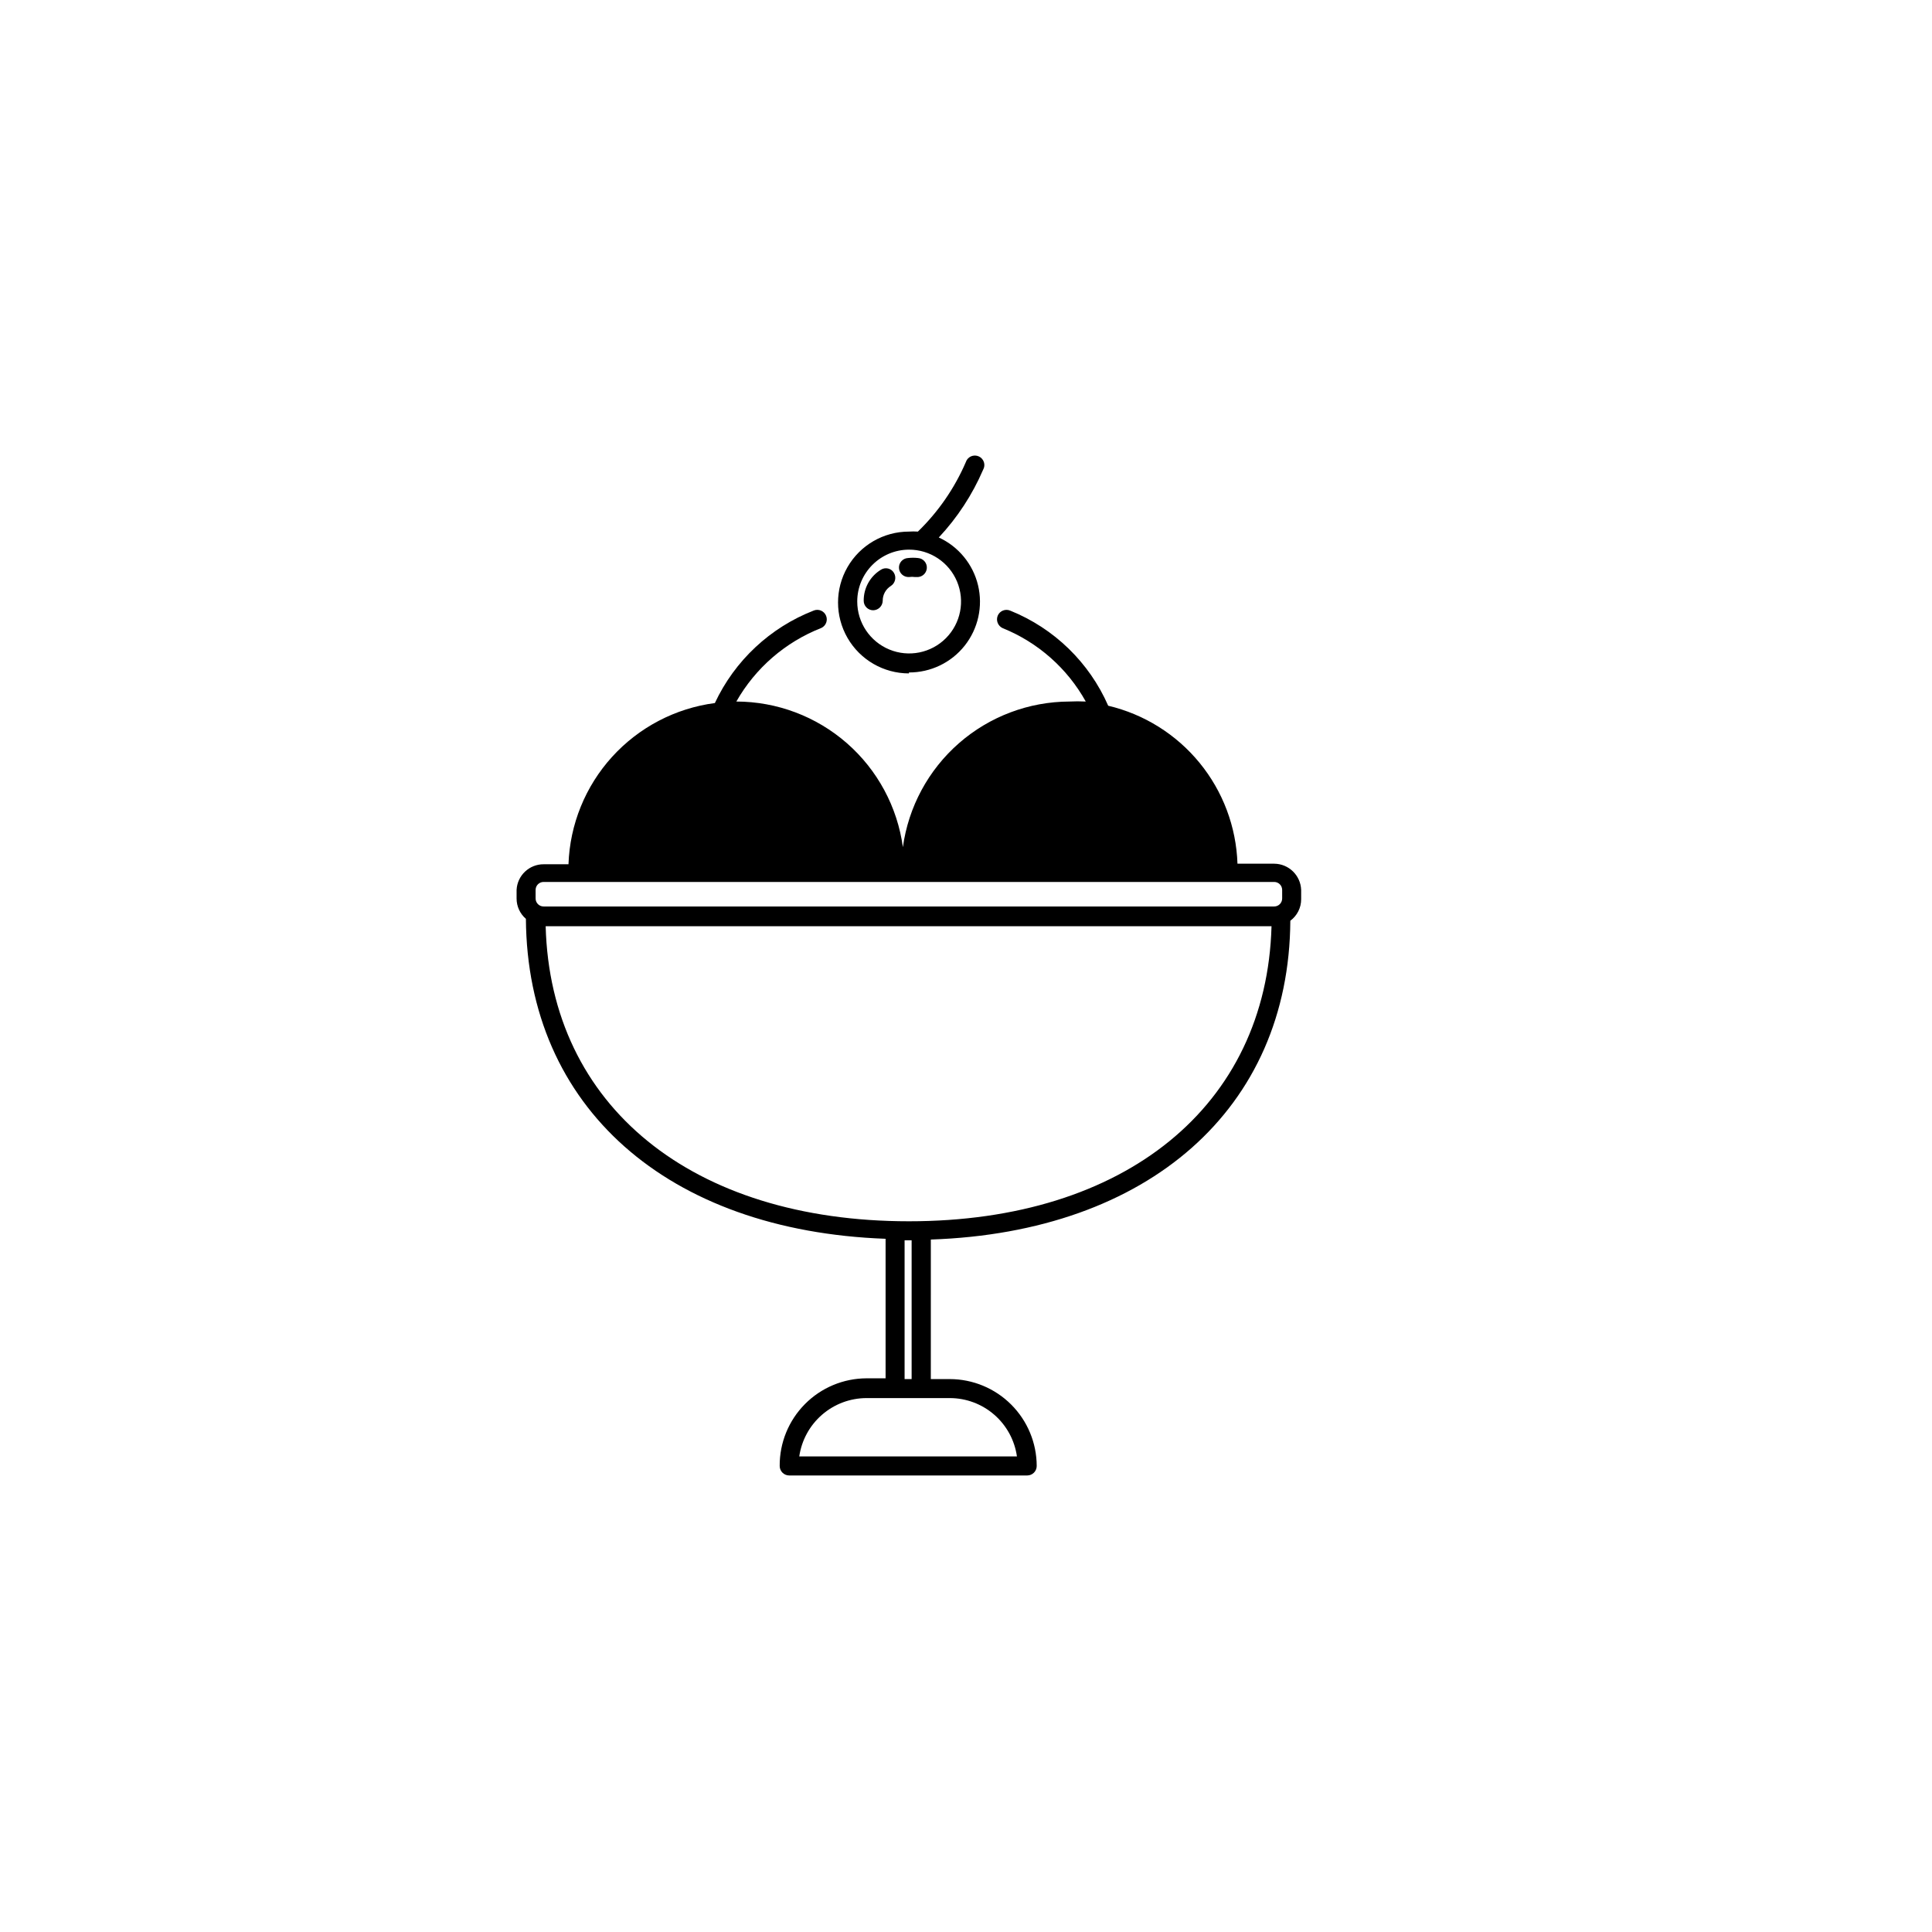 <?xml version="1.0" encoding="UTF-8"?>
<!-- Uploaded to: ICON Repo, www.iconrepo.com, Generator: ICON Repo Mixer Tools -->
<svg fill="#000000" width="800px" height="800px" version="1.1" viewBox="144 144 512 512" xmlns="http://www.w3.org/2000/svg">
 <g>
  <path d="m481.67 372.89h-9.727c-0.324-9.773-3.852-19.164-10.043-26.73-6.191-7.566-14.699-12.887-24.215-15.137-5.023-11.469-14.336-20.512-25.945-25.191-0.617-0.27-1.312-0.281-1.938-0.035-0.621 0.246-1.125 0.73-1.387 1.344-0.535 1.281 0.047 2.754 1.309 3.328 9.344 3.773 17.117 10.637 22.016 19.445-1.441-0.074-2.891-0.074-4.332 0-10.773 0.035-21.172 3.957-29.281 11.047-8.109 7.094-13.383 16.875-14.852 27.547-1.461-10.676-6.734-20.465-14.844-27.559-8.113-7.094-18.516-11.012-29.293-11.035 5.051-8.887 13-15.773 22.523-19.496 1.223-0.578 1.773-2.016 1.246-3.262s-1.945-1.855-3.211-1.375c-11.582 4.496-20.984 13.285-26.25 24.535-10.477 1.379-20.125 6.43-27.23 14.25-7.102 7.824-11.199 17.914-11.562 28.473h-6.551c-3.836-0.031-7.016 2.973-7.203 6.805v2.266c-0.004 2.07 0.898 4.039 2.469 5.391 0.352 49.926 37.484 82.676 95.32 84.793v36.98h-5.039v-0.004c-6.137 0.016-12.016 2.473-16.336 6.832s-6.727 10.258-6.688 16.395c0 0.668 0.266 1.309 0.738 1.781 0.473 0.473 1.113 0.738 1.781 0.738h63.078c0.668 0 1.309-0.266 1.781-0.738s0.734-1.113 0.734-1.781c-0.012-6.102-2.441-11.949-6.758-16.266-4.312-4.316-10.16-6.746-16.266-6.758h-5.039l0.004-36.98c57.684-1.965 94.965-34.711 95.27-84.488 1.809-1.332 2.875-3.445 2.871-5.691v-2.469c-0.137-3.863-3.293-6.93-7.152-6.953zm-195.73 6.953c0-1.172 0.945-2.117 2.113-2.117h193.62c0.559 0 1.098 0.223 1.496 0.621 0.395 0.395 0.617 0.934 0.617 1.496v2.266c0 0.562-0.223 1.098-0.617 1.496-0.398 0.398-0.938 0.621-1.496 0.621h-193.62c-1.168 0-2.113-0.949-2.113-2.117zm127.56 150.13h-57.688c0.621-4.289 2.762-8.215 6.039-11.055 3.273-2.84 7.461-4.406 11.797-4.41h22.066c4.332 0.004 8.512 1.57 11.781 4.414 3.266 2.84 5.398 6.766 6.004 11.051zm-27.91-20.504h-1.863v-36.777h1.863zm-0.707-41.816c-57.535 0-95.02-30.582-96.277-78.191h192.36c-1.309 47.609-38.793 78.191-96.078 78.191z"/>
  <path d="m384.88 296.92c0.535-0.074 1.078-0.074 1.613 0h0.402c1.391 0.113 2.609-0.926 2.723-2.316 0.109-1.391-0.926-2.609-2.32-2.719-0.887-0.102-1.781-0.102-2.668 0-1.391 0.066-2.465 1.25-2.394 2.644 0.07 1.391 1.254 2.461 2.644 2.391z"/>
  <path d="m377.93 303.21c-0.016-1.598 0.809-3.086 2.164-3.93 1.16-0.75 1.516-2.289 0.805-3.473-0.344-0.582-0.906-0.996-1.562-1.148-0.656-0.152-1.348-0.027-1.91 0.34-2.852 1.754-4.57 4.871-4.535 8.211 0 0.672 0.266 1.312 0.738 1.781 0.473 0.473 1.113 0.738 1.781 0.738 1.379-0.027 2.492-1.137 2.519-2.519z"/>
  <path d="m384.88 322.21c5.754 0.023 11.199-2.594 14.773-7.102 3.57-4.508 4.875-10.406 3.539-16.004-1.34-5.594-5.176-10.262-10.402-12.664 4.918-5.258 8.891-11.328 11.738-17.938 0.359-0.621 0.438-1.363 0.215-2.043-0.223-0.68-0.727-1.234-1.383-1.523-0.652-0.285-1.402-0.281-2.055 0.012-0.648 0.297-1.145 0.855-1.359 1.539-2.981 6.906-7.297 13.156-12.695 18.391-0.789-0.055-1.582-0.055-2.371 0-6.711 0-12.918 3.582-16.273 9.395-3.356 5.816-3.356 12.977 0 18.793 3.356 5.812 9.562 9.395 16.273 9.395zm0-32.547c5.57-0.02 10.598 3.316 12.746 8.457 2.144 5.137 0.98 11.062-2.949 15.004-3.93 3.945-9.852 5.133-14.996 3.004-5.144-2.125-8.504-7.144-8.504-12.711 0-7.578 6.129-13.727 13.703-13.754z"/>
 </g>
</svg>